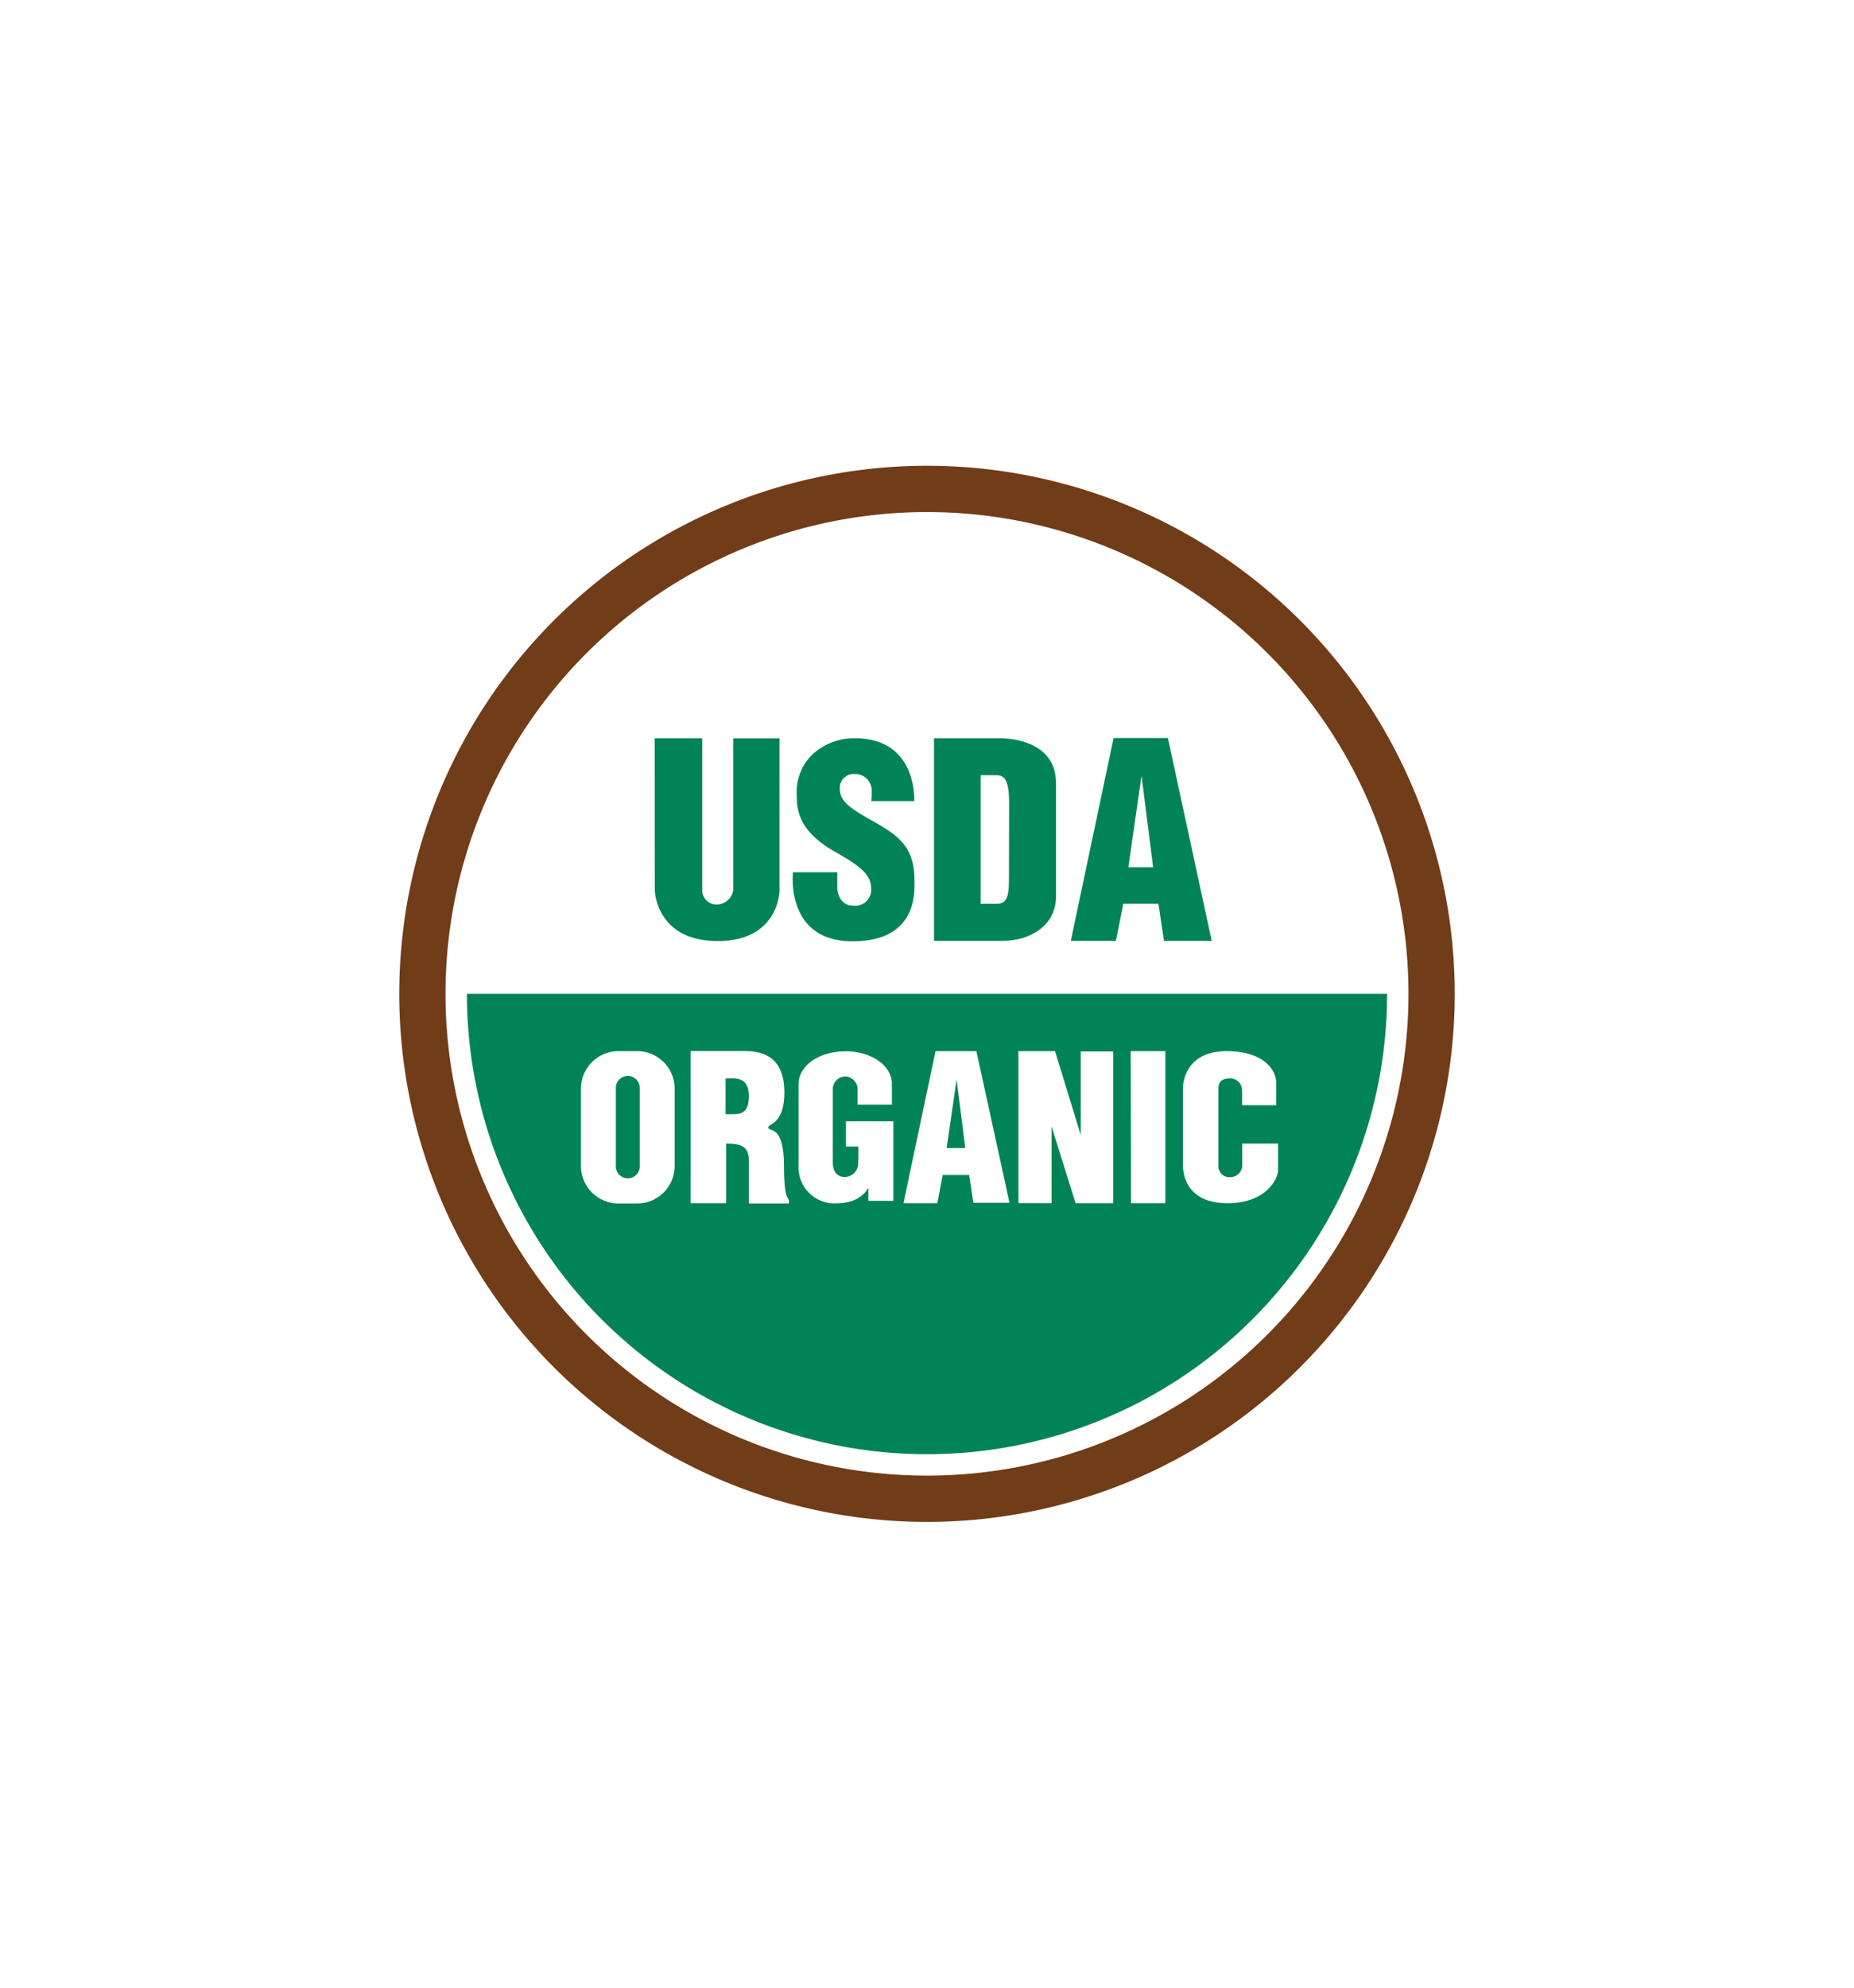 <svg id="Layer_1" data-name="Layer 1" xmlns="http://www.w3.org/2000/svg" xmlns:xlink="http://www.w3.org/1999/xlink" viewBox="0 0 280 300"><defs><style>.cls-1{mask:url(#mask);filter:url(#luminosity-noclip-5);}.cls-2,.cls-4,.cls-6,.cls-8{mix-blend-mode:multiply;}.cls-2{fill:url(#linear-gradient);}.cls-3{mask:url(#mask-2);filter:url(#luminosity-noclip-6);}.cls-4{fill:url(#linear-gradient-2);}.cls-5{mask:url(#mask-3);filter:url(#luminosity-noclip-7);}.cls-6{fill:url(#linear-gradient-3);}.cls-7{mask:url(#mask-4);filter:url(#luminosity-noclip-8);}.cls-8{fill:url(#linear-gradient-4);}.cls-9{fill:#713c18;}.cls-10{fill:#fff;}.cls-11{fill:#008457;}.cls-12{mask:url(#mask-5);}.cls-13{fill:url(#linear-gradient-5);}.cls-14{mask:url(#mask-6);}.cls-15{fill:url(#linear-gradient-6);}.cls-16{mask:url(#mask-7);}.cls-17{fill:url(#linear-gradient-7);}.cls-18{mask:url(#mask-8);}.cls-19{fill:url(#linear-gradient-8);}.cls-20{fill:none;stroke:#fff;stroke-linejoin:round;stroke-width:3.23px;}.cls-21{filter:url(#luminosity-noclip-4);}.cls-22{filter:url(#luminosity-noclip-3);}.cls-23{filter:url(#luminosity-noclip-2);}.cls-24{filter:url(#luminosity-noclip);}</style><filter id="luminosity-noclip" x="146.38" y="-8342" width="55.47" height="32766" filterUnits="userSpaceOnUse" color-interpolation-filters="sRGB"><feFlood flood-color="#fff" result="bg"/><feBlend in="SourceGraphic" in2="bg"/></filter><mask id="mask" x="146.38" y="-8342" width="55.47" height="32766" maskUnits="userSpaceOnUse"><g class="cls-24"/></mask><linearGradient id="linear-gradient" x1="319.7" y1="-193.11" x2="352.54" y2="-150.97" gradientTransform="matrix(1, 0, 0, -1, -151.71, 2.86)" gradientUnits="userSpaceOnUse"><stop offset="0" stop-color="#565656"/><stop offset="1" stop-color="#1a1a1a"/></linearGradient><filter id="luminosity-noclip-2" x="112.92" y="-8342" width="86.83" height="32766" filterUnits="userSpaceOnUse" color-interpolation-filters="sRGB"><feFlood flood-color="#fff" result="bg"/><feBlend in="SourceGraphic" in2="bg"/></filter><mask id="mask-2" x="112.92" y="-8342" width="86.83" height="32766" maskUnits="userSpaceOnUse"><g class="cls-23"/></mask><linearGradient id="linear-gradient-2" x1="440.22" y1="-140.27" x2="475.14" y2="-95.79" gradientTransform="matrix(0.97, 0.26, 0.26, -0.97, -234.65, -65.08)" xlink:href="#linear-gradient"/><filter id="luminosity-noclip-3" x="86.64" y="-8342" width="110.01" height="32766" filterUnits="userSpaceOnUse" color-interpolation-filters="sRGB"><feFlood flood-color="#fff" result="bg"/><feBlend in="SourceGraphic" in2="bg"/></filter><mask id="mask-3" x="86.64" y="-8342" width="110.01" height="32766" maskUnits="userSpaceOnUse"><g class="cls-22"/></mask><linearGradient id="linear-gradient-3" x1="541.98" y1="-70.98" x2="575.41" y2="-30.9" gradientTransform="matrix(0.89, 0.46, 0.46, -0.89, -298.73, -141.18)" xlink:href="#linear-gradient"/><filter id="luminosity-noclip-4" x="72.96" y="-8342" width="123.22" height="32766" filterUnits="userSpaceOnUse" color-interpolation-filters="sRGB"><feFlood flood-color="#fff" result="bg"/><feBlend in="SourceGraphic" in2="bg"/></filter><mask id="mask-4" x="72.96" y="-8342" width="123.22" height="32766" maskUnits="userSpaceOnUse"><g class="cls-21"/></mask><linearGradient id="linear-gradient-4" x1="614.6" y1="-9.36" x2="647.36" y2="26.56" gradientTransform="matrix(0.77, 0.63, 0.63, -0.77, -320.69, -234.69)" xlink:href="#linear-gradient"/><filter id="luminosity-noclip-5" x="146.38" y="154.62" width="55.47" height="65.84" filterUnits="userSpaceOnUse" color-interpolation-filters="sRGB"><feFlood flood-color="#fff" result="bg"/><feBlend in="SourceGraphic" in2="bg"/></filter><mask id="mask-5" x="146.38" y="154.62" width="55.47" height="65.84" maskUnits="userSpaceOnUse"><g class="cls-1"><path id="path2226" class="cls-2" d="M151.48,220.42l50.37-65.8-55.47,65.84"/></g></mask><linearGradient id="linear-gradient-5" x1="319.7" y1="-193.11" x2="352.54" y2="-150.97" gradientTransform="matrix(1, 0, 0, -1, -151.71, 2.86)" gradientUnits="userSpaceOnUse"><stop offset="0" stop-color="#fff"/><stop offset="1" stop-color="#fff"/></linearGradient><filter id="luminosity-noclip-6" x="112.92" y="152.64" width="86.83" height="62.84" filterUnits="userSpaceOnUse" color-interpolation-filters="sRGB"><feFlood flood-color="#fff" result="bg"/><feBlend in="SourceGraphic" in2="bg"/></filter><mask id="mask-6" x="112.92" y="152.64" width="86.83" height="62.84" maskUnits="userSpaceOnUse"><g class="cls-3"><path id="use2245" class="cls-4" d="M116.45,215.47l83.31-62.83-86.84,60.6"/></g></mask><linearGradient id="linear-gradient-6" x1="440.22" y1="-140.27" x2="475.14" y2="-95.79" gradientTransform="matrix(0.97, 0.26, 0.26, -0.97, -234.65, -65.08)" xlink:href="#linear-gradient-5"/><filter id="luminosity-noclip-7" x="86.64" y="153.28" width="110.01" height="46.43" filterUnits="userSpaceOnUse" color-interpolation-filters="sRGB"><feFlood flood-color="#fff" result="bg"/><feBlend in="SourceGraphic" in2="bg"/></filter><mask id="mask-7" x="86.64" y="153.28" width="110.01" height="46.43" maskUnits="userSpaceOnUse"><g class="cls-5"><path id="use2247" class="cls-6" d="M89.59,199.7l107.06-46.42-110,43.48"/></g></mask><linearGradient id="linear-gradient-7" x1="541.98" y1="-70.98" x2="575.41" y2="-30.9" gradientTransform="matrix(0.89, 0.46, 0.46, -0.89, -298.73, -141.18)" xlink:href="#linear-gradient-5"/><filter id="luminosity-noclip-8" x="72.96" y="152.35" width="123.22" height="23.76" filterUnits="userSpaceOnUse" color-interpolation-filters="sRGB"><feFlood flood-color="#fff" result="bg"/><feBlend in="SourceGraphic" in2="bg"/></filter><mask id="mask-8" x="72.96" y="152.35" width="123.22" height="23.76" maskUnits="userSpaceOnUse"><g class="cls-7"><path id="use2249" class="cls-8" d="M75.26,176.12l120.92-23.77L73,172.64"/></g></mask><linearGradient id="linear-gradient-8" x1="614.6" y1="-9.36" x2="647.36" y2="26.56" gradientTransform="matrix(0.77, 0.63, 0.63, -0.77, -320.69, -234.69)" xlink:href="#linear-gradient-5"/></defs><title>usda organic logo</title><g id="g2395"><g id="g2359"><path id="path2251" class="cls-9" d="M219.7,150A79.7,79.7,0,1,1,140,70.3,79.7,79.7,0,0,1,219.7,150Z"/><g id="g2349"><path id="path2270" class="cls-10" d="M211.1,150A71.1,71.1,0,1,1,140,78.9,71.1,71.1,0,0,1,211.1,150Z"/><g id="g2293"><path id="path2255" class="cls-11" d="M211.1,150a71.1,71.1,0,0,1-142.2,0Z"/><g id="g2287"><g class="cls-12"><path id="path2226-2" data-name="path2226" class="cls-13" d="M151.48,220.42l50.37-65.8-55.47,65.84"/></g><g class="cls-14"><path id="use2245-2" data-name="use2245" class="cls-15" d="M116.45,215.47l83.31-62.83-86.84,60.6"/></g><g class="cls-16"><path id="use2247-2" data-name="use2247" class="cls-17" d="M89.59,199.7l107.06-46.42-110,43.48"/></g><g class="cls-18"><path id="use2249-2" data-name="use2249" class="cls-19" d="M75.26,176.12l120.92-23.77L73,172.64"/></g></g></g></g><path id="path2253" class="cls-20" d="M211.1,150A71.1,71.1,0,1,1,140,78.9,71.1,71.1,0,0,1,211.1,150Z"/></g><g id="g2380"><g id="g2272"><path id="path1308" class="cls-11" d="M98.87,111.42h7.18v22.91a2.16,2.16,0,0,0,2.19,2.19,2.54,2.54,0,0,0,2.49-2.17V111.44h7v22.93s0,7.66-9.34,7.66-9.5-7.65-9.5-7.65Z"/><path id="path2183" class="cls-11" d="M131.59,120.91h6.48s.57-9.49-9-9.49a9.31,9.31,0,0,0-6.53,2.6,7.89,7.89,0,0,0-2.21,6c0,2.16.23,5.42,5.81,8.56,3.42,1.92,5.41,3.34,5.41,5.37a2.41,2.41,0,0,1-2.7,2.74c-2.12,0-2.39-2.25-2.39-2.52s0-2.52,0-2.52h-6.7s-1.24,10.42,9,10.42c9.92,0,9.35-7.62,9.35-9.22,0-5.1-2.48-6.78-6.42-9-3.24-1.82-4.85-2.91-4.85-4.72a2.07,2.07,0,0,1,2.2-2.3,2.5,2.5,0,0,1,2.61,2.73A9.66,9.66,0,0,1,131.59,120.91Z"/><path class="cls-11" d="M150.92,111.42h-9.86V142h10.42c4.1,0,8-2.34,8-6.63V118.11C159.43,112.35,153.63,111.42,150.92,111.42Zm1.46,20.79c0,2.72-.1,4.2-1.85,4.2h-2.42V117h2.29c1.27,0,2,.59,2,4.24Z"/><path id="path2192" class="cls-11" d="M168.53,142h-6.81l6.46-30.61h8.2L183,142h-7.21l-.84-5.6h-5.3Zm1.88-11.11h3.74l-1.75-13.81Z"/></g><g id="g2278"><path id="path2199" class="cls-10" d="M141.56,181.6h-5.11l4.84-22.95h6.17l5,22.89H147l-.63-4.2h-4Zm1.41-8.33h2.81l-1.31-10.36Z"/><path class="cls-10" d="M96.17,158.65H93.46a5.66,5.66,0,0,0-5.72,5.64V176a5.66,5.66,0,0,0,5.72,5.64h2.71a5.66,5.66,0,0,0,5.72-5.64V164.29A5.66,5.66,0,0,0,96.17,158.65Zm.45,17.25a1.81,1.81,0,1,1-3.61,0V164.34a1.81,1.81,0,1,1,3.61,0Z"/><path class="cls-10" d="M118.4,176c0-6.51-2.36-5-2.36-5.86,0-.57,2.42-.43,2.42-5.27s-2.65-6.23-5.86-6.23h-8.29V181.6h5.36v-9c2.2,0,3.43.4,3.43,2.51v6.53h6.06s0,0,0-.44S118.4,181.24,118.4,176Zm-8.82-7.85v-5.38c1.16,0,3.52-.46,3.52,2.64S111.44,168.16,109.58,168.16Z"/><path id="path2217" class="cls-10" d="M129.62,173.05h-1.86v-3.81h7.16v12h-3.78v-2s-1,2.37-4.73,2.37A5.42,5.42,0,0,1,120.6,176V163.67c0-2.93,3.21-5,7.1-5s7,2.15,7,4.91,0,3.14,0,3.14h-5.18v-2.54a2,2,0,0,0-1.75-1.71,1.93,1.93,0,0,0-2,1.91v11c0,1.32.54,2.26,1.84,2.26a2.05,2.05,0,0,0,2-2.1A24.54,24.54,0,0,0,129.62,173.05Z"/><path id="path2219" class="cls-10" d="M158.81,170v11.59h-5V158.65h5.53l3.88,12.67V158.7h4.91v22.9h-5.69Z"/><path id="rect2221" class="cls-10" d="M170.76,158.65H176V181.6h-5.19Z"/><path id="path2224" class="cls-10" d="M187.56,166.81h5.18v-3.36c0-2-1.92-4.8-7.5-4.8s-6.59,3.91-6.59,5.68v11.42c0,2.15,1,5.85,6.76,5.85s7.61-3.64,7.61-5v-4h-5.41V176a1.8,1.8,0,0,1-1.8,1.66A1.66,1.66,0,0,1,184,176V164.33c0-1.05.52-1.57,1.81-1.57a1.8,1.8,0,0,1,1.77,1.74C187.58,165.24,187.61,166.87,187.56,166.81Z"/></g></g></g></svg>